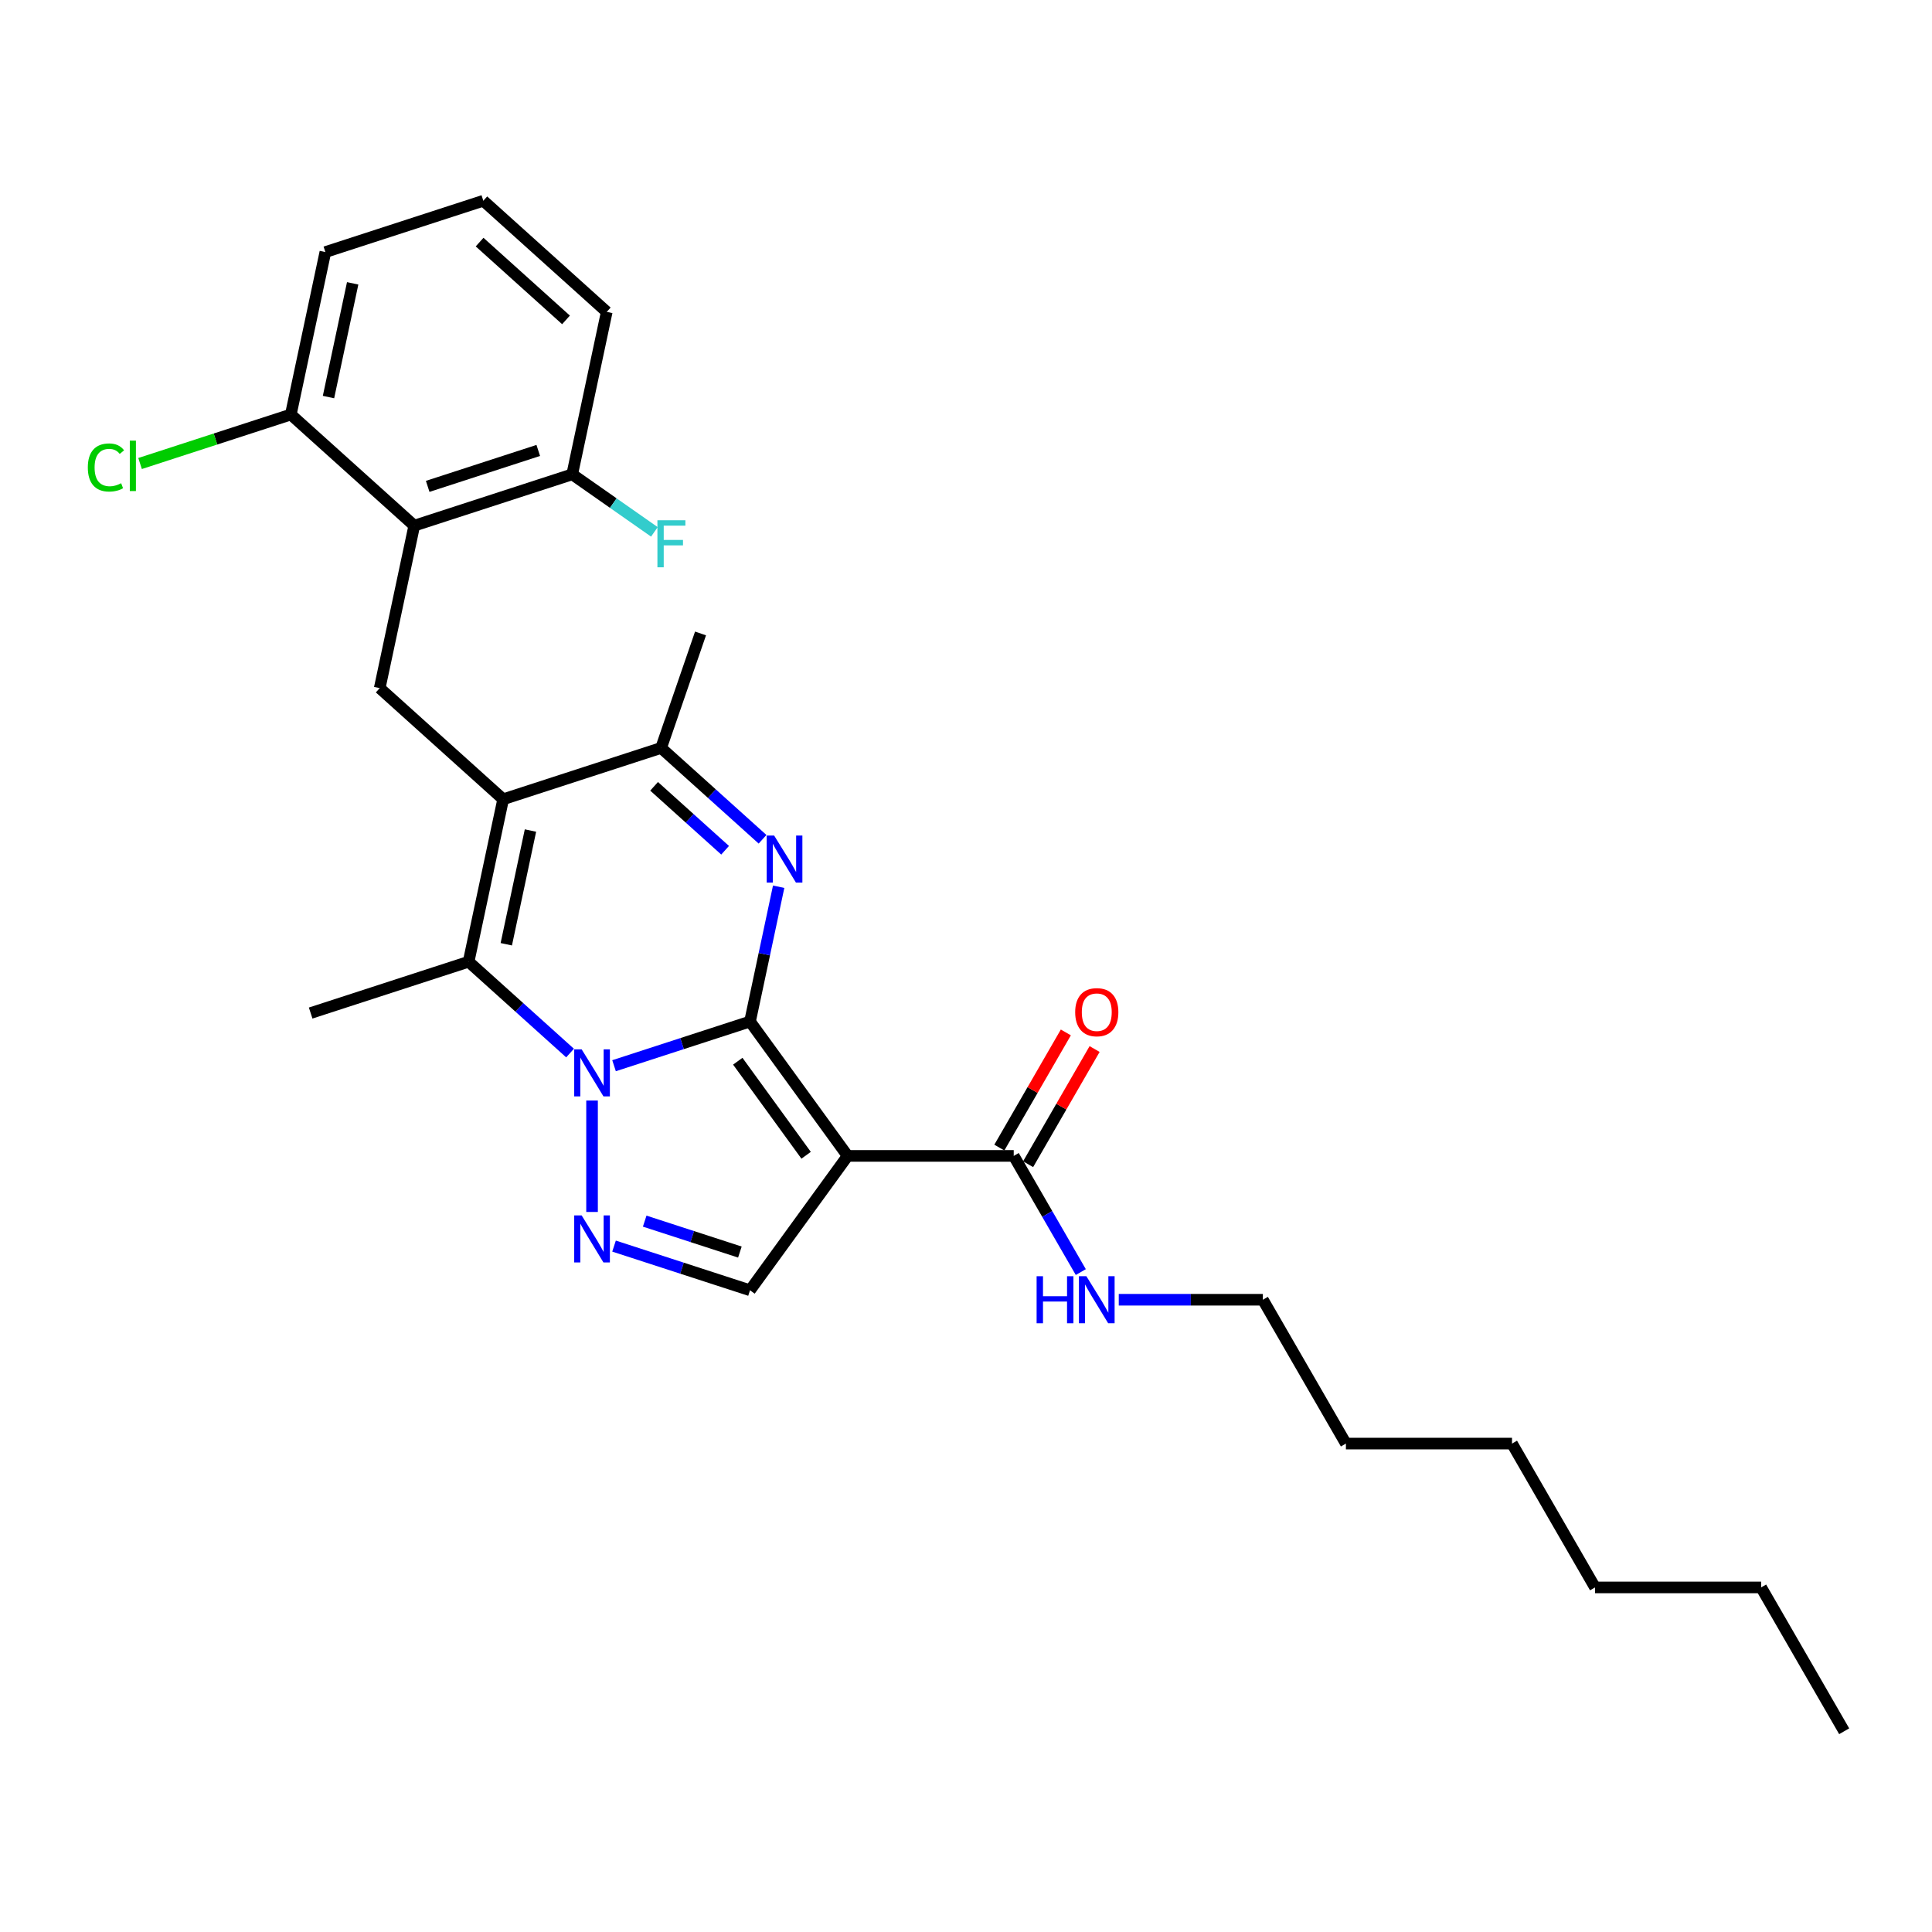 <?xml version='1.0' encoding='iso-8859-1'?>
<svg version='1.1' baseProfile='full'
              xmlns='http://www.w3.org/2000/svg'
                      xmlns:rdkit='http://www.rdkit.org/xml'
                      xmlns:xlink='http://www.w3.org/1999/xlink'
                  xml:space='preserve'
width='1000px' height='1000px' viewBox='0 0 1000 1000'>
<!-- END OF HEADER -->
<rect style='opacity:1.0;fill:#FFFFFF;stroke:none' width='1000' height='1000' x='0' y='0'> </rect>
<path class='bond-0' d='M 388.204,528.744 L 353.015,540.178' style='fill:none;fill-rule:evenodd;stroke:#000000;stroke-width:6px;stroke-linecap:butt;stroke-linejoin:miter;stroke-opacity:1' />
<path class='bond-0' d='M 353.015,540.178 L 317.825,551.612' style='fill:none;fill-rule:evenodd;stroke:#0000FF;stroke-width:6px;stroke-linecap:butt;stroke-linejoin:miter;stroke-opacity:1' />
<path class='bond-1' d='M 388.204,528.744 L 438.735,598.294' style='fill:none;fill-rule:evenodd;stroke:#000000;stroke-width:6px;stroke-linecap:butt;stroke-linejoin:miter;stroke-opacity:1' />
<path class='bond-1' d='M 381.874,549.283 L 417.245,597.968' style='fill:none;fill-rule:evenodd;stroke:#000000;stroke-width:6px;stroke-linecap:butt;stroke-linejoin:miter;stroke-opacity:1' />
<path class='bond-2' d='M 388.204,528.744 L 395.619,493.86' style='fill:none;fill-rule:evenodd;stroke:#000000;stroke-width:6px;stroke-linecap:butt;stroke-linejoin:miter;stroke-opacity:1' />
<path class='bond-2' d='M 395.619,493.86 L 403.034,458.977' style='fill:none;fill-rule:evenodd;stroke:#0000FF;stroke-width:6px;stroke-linecap:butt;stroke-linejoin:miter;stroke-opacity:1' />
<path class='bond-4' d='M 295.061,545.061 L 268.809,521.424' style='fill:none;fill-rule:evenodd;stroke:#0000FF;stroke-width:6px;stroke-linecap:butt;stroke-linejoin:miter;stroke-opacity:1' />
<path class='bond-4' d='M 268.809,521.424 L 242.556,497.786' style='fill:none;fill-rule:evenodd;stroke:#000000;stroke-width:6px;stroke-linecap:butt;stroke-linejoin:miter;stroke-opacity:1' />
<path class='bond-5' d='M 306.443,569.632 L 306.443,627.314' style='fill:none;fill-rule:evenodd;stroke:#0000FF;stroke-width:6px;stroke-linecap:butt;stroke-linejoin:miter;stroke-opacity:1' />
<path class='bond-7' d='M 438.735,598.294 L 388.204,667.844' style='fill:none;fill-rule:evenodd;stroke:#000000;stroke-width:6px;stroke-linecap:butt;stroke-linejoin:miter;stroke-opacity:1' />
<path class='bond-10' d='M 438.735,598.294 L 524.703,598.294' style='fill:none;fill-rule:evenodd;stroke:#000000;stroke-width:6px;stroke-linecap:butt;stroke-linejoin:miter;stroke-opacity:1' />
<path class='bond-6' d='M 394.696,434.406 L 368.443,410.768' style='fill:none;fill-rule:evenodd;stroke:#0000FF;stroke-width:6px;stroke-linecap:butt;stroke-linejoin:miter;stroke-opacity:1' />
<path class='bond-6' d='M 368.443,410.768 L 342.191,387.13' style='fill:none;fill-rule:evenodd;stroke:#000000;stroke-width:6px;stroke-linecap:butt;stroke-linejoin:miter;stroke-opacity:1' />
<path class='bond-6' d='M 375.315,440.092 L 356.938,423.545' style='fill:none;fill-rule:evenodd;stroke:#0000FF;stroke-width:6px;stroke-linecap:butt;stroke-linejoin:miter;stroke-opacity:1' />
<path class='bond-6' d='M 356.938,423.545 L 338.562,406.999' style='fill:none;fill-rule:evenodd;stroke:#000000;stroke-width:6px;stroke-linecap:butt;stroke-linejoin:miter;stroke-opacity:1' />
<path class='bond-3' d='M 260.43,413.696 L 342.191,387.13' style='fill:none;fill-rule:evenodd;stroke:#000000;stroke-width:6px;stroke-linecap:butt;stroke-linejoin:miter;stroke-opacity:1' />
<path class='bond-8' d='M 260.43,413.696 L 196.543,356.172' style='fill:none;fill-rule:evenodd;stroke:#000000;stroke-width:6px;stroke-linecap:butt;stroke-linejoin:miter;stroke-opacity:1' />
<path class='bond-29' d='M 260.43,413.696 L 242.556,497.786' style='fill:none;fill-rule:evenodd;stroke:#000000;stroke-width:6px;stroke-linecap:butt;stroke-linejoin:miter;stroke-opacity:1' />
<path class='bond-29' d='M 274.567,429.884 L 262.055,488.747' style='fill:none;fill-rule:evenodd;stroke:#000000;stroke-width:6px;stroke-linecap:butt;stroke-linejoin:miter;stroke-opacity:1' />
<path class='bond-15' d='M 242.556,497.786 L 160.795,524.352' style='fill:none;fill-rule:evenodd;stroke:#000000;stroke-width:6px;stroke-linecap:butt;stroke-linejoin:miter;stroke-opacity:1' />
<path class='bond-28' d='M 317.825,644.977 L 353.015,656.41' style='fill:none;fill-rule:evenodd;stroke:#0000FF;stroke-width:6px;stroke-linecap:butt;stroke-linejoin:miter;stroke-opacity:1' />
<path class='bond-28' d='M 353.015,656.41 L 388.204,667.844' style='fill:none;fill-rule:evenodd;stroke:#000000;stroke-width:6px;stroke-linecap:butt;stroke-linejoin:miter;stroke-opacity:1' />
<path class='bond-28' d='M 333.695,632.055 L 358.328,640.058' style='fill:none;fill-rule:evenodd;stroke:#0000FF;stroke-width:6px;stroke-linecap:butt;stroke-linejoin:miter;stroke-opacity:1' />
<path class='bond-28' d='M 358.328,640.058 L 382.96,648.062' style='fill:none;fill-rule:evenodd;stroke:#000000;stroke-width:6px;stroke-linecap:butt;stroke-linejoin:miter;stroke-opacity:1' />
<path class='bond-18' d='M 342.191,387.13 L 362.596,327.874' style='fill:none;fill-rule:evenodd;stroke:#000000;stroke-width:6px;stroke-linecap:butt;stroke-linejoin:miter;stroke-opacity:1' />
<path class='bond-9' d='M 196.543,356.172 L 214.417,272.082' style='fill:none;fill-rule:evenodd;stroke:#000000;stroke-width:6px;stroke-linecap:butt;stroke-linejoin:miter;stroke-opacity:1' />
<path class='bond-11' d='M 214.417,272.082 L 296.178,245.516' style='fill:none;fill-rule:evenodd;stroke:#000000;stroke-width:6px;stroke-linecap:butt;stroke-linejoin:miter;stroke-opacity:1' />
<path class='bond-11' d='M 221.368,251.745 L 278.601,233.149' style='fill:none;fill-rule:evenodd;stroke:#000000;stroke-width:6px;stroke-linecap:butt;stroke-linejoin:miter;stroke-opacity:1' />
<path class='bond-12' d='M 214.417,272.082 L 150.53,214.558' style='fill:none;fill-rule:evenodd;stroke:#000000;stroke-width:6px;stroke-linecap:butt;stroke-linejoin:miter;stroke-opacity:1' />
<path class='bond-13' d='M 532.149,602.593 L 549.357,572.786' style='fill:none;fill-rule:evenodd;stroke:#000000;stroke-width:6px;stroke-linecap:butt;stroke-linejoin:miter;stroke-opacity:1' />
<path class='bond-13' d='M 549.357,572.786 L 566.566,542.98' style='fill:none;fill-rule:evenodd;stroke:#FF0000;stroke-width:6px;stroke-linecap:butt;stroke-linejoin:miter;stroke-opacity:1' />
<path class='bond-13' d='M 517.258,593.996 L 534.467,564.189' style='fill:none;fill-rule:evenodd;stroke:#000000;stroke-width:6px;stroke-linecap:butt;stroke-linejoin:miter;stroke-opacity:1' />
<path class='bond-13' d='M 534.467,564.189 L 551.676,534.383' style='fill:none;fill-rule:evenodd;stroke:#FF0000;stroke-width:6px;stroke-linecap:butt;stroke-linejoin:miter;stroke-opacity:1' />
<path class='bond-14' d='M 524.703,598.294 L 542.061,628.358' style='fill:none;fill-rule:evenodd;stroke:#000000;stroke-width:6px;stroke-linecap:butt;stroke-linejoin:miter;stroke-opacity:1' />
<path class='bond-14' d='M 542.061,628.358 L 559.419,658.423' style='fill:none;fill-rule:evenodd;stroke:#0000FF;stroke-width:6px;stroke-linecap:butt;stroke-linejoin:miter;stroke-opacity:1' />
<path class='bond-17' d='M 296.178,245.516 L 317.444,260.406' style='fill:none;fill-rule:evenodd;stroke:#000000;stroke-width:6px;stroke-linecap:butt;stroke-linejoin:miter;stroke-opacity:1' />
<path class='bond-17' d='M 317.444,260.406 L 338.71,275.296' style='fill:none;fill-rule:evenodd;stroke:#33CCCC;stroke-width:6px;stroke-linecap:butt;stroke-linejoin:miter;stroke-opacity:1' />
<path class='bond-21' d='M 296.178,245.516 L 314.052,161.427' style='fill:none;fill-rule:evenodd;stroke:#000000;stroke-width:6px;stroke-linecap:butt;stroke-linejoin:miter;stroke-opacity:1' />
<path class='bond-16' d='M 150.53,214.558 L 111.515,227.235' style='fill:none;fill-rule:evenodd;stroke:#000000;stroke-width:6px;stroke-linecap:butt;stroke-linejoin:miter;stroke-opacity:1' />
<path class='bond-16' d='M 111.515,227.235 L 72.5,239.911' style='fill:none;fill-rule:evenodd;stroke:#00CC00;stroke-width:6px;stroke-linecap:butt;stroke-linejoin:miter;stroke-opacity:1' />
<path class='bond-20' d='M 150.53,214.558 L 168.404,130.468' style='fill:none;fill-rule:evenodd;stroke:#000000;stroke-width:6px;stroke-linecap:butt;stroke-linejoin:miter;stroke-opacity:1' />
<path class='bond-20' d='M 170.029,205.519 L 182.541,146.657' style='fill:none;fill-rule:evenodd;stroke:#000000;stroke-width:6px;stroke-linecap:butt;stroke-linejoin:miter;stroke-opacity:1' />
<path class='bond-22' d='M 579.07,672.745 L 616.363,672.745' style='fill:none;fill-rule:evenodd;stroke:#0000FF;stroke-width:6px;stroke-linecap:butt;stroke-linejoin:miter;stroke-opacity:1' />
<path class='bond-22' d='M 616.363,672.745 L 653.656,672.745' style='fill:none;fill-rule:evenodd;stroke:#000000;stroke-width:6px;stroke-linecap:butt;stroke-linejoin:miter;stroke-opacity:1' />
<path class='bond-19' d='M 250.165,103.903 L 168.404,130.468' style='fill:none;fill-rule:evenodd;stroke:#000000;stroke-width:6px;stroke-linecap:butt;stroke-linejoin:miter;stroke-opacity:1' />
<path class='bond-30' d='M 250.165,103.903 L 314.052,161.427' style='fill:none;fill-rule:evenodd;stroke:#000000;stroke-width:6px;stroke-linecap:butt;stroke-linejoin:miter;stroke-opacity:1' />
<path class='bond-30' d='M 248.243,125.309 L 292.964,165.575' style='fill:none;fill-rule:evenodd;stroke:#000000;stroke-width:6px;stroke-linecap:butt;stroke-linejoin:miter;stroke-opacity:1' />
<path class='bond-23' d='M 653.656,672.745 L 696.64,747.196' style='fill:none;fill-rule:evenodd;stroke:#000000;stroke-width:6px;stroke-linecap:butt;stroke-linejoin:miter;stroke-opacity:1' />
<path class='bond-26' d='M 696.64,747.196 L 782.609,747.196' style='fill:none;fill-rule:evenodd;stroke:#000000;stroke-width:6px;stroke-linecap:butt;stroke-linejoin:miter;stroke-opacity:1' />
<path class='bond-24' d='M 911.561,821.647 L 825.593,821.647' style='fill:none;fill-rule:evenodd;stroke:#000000;stroke-width:6px;stroke-linecap:butt;stroke-linejoin:miter;stroke-opacity:1' />
<path class='bond-27' d='M 911.561,821.647 L 954.545,896.097' style='fill:none;fill-rule:evenodd;stroke:#000000;stroke-width:6px;stroke-linecap:butt;stroke-linejoin:miter;stroke-opacity:1' />
<path class='bond-25' d='M 825.593,821.647 L 782.609,747.196' style='fill:none;fill-rule:evenodd;stroke:#000000;stroke-width:6px;stroke-linecap:butt;stroke-linejoin:miter;stroke-opacity:1' />
<path  class='atom-1' d='M 301.062 543.137
L 309.039 556.032
Q 309.83 557.304, 311.103 559.608
Q 312.375 561.912, 312.444 562.05
L 312.444 543.137
L 315.676 543.137
L 315.676 567.483
L 312.341 567.483
L 303.778 553.384
Q 302.781 551.734, 301.715 549.842
Q 300.683 547.951, 300.374 547.366
L 300.374 567.483
L 297.21 567.483
L 297.21 543.137
L 301.062 543.137
' fill='#0000FF'/>
<path  class='atom-3' d='M 400.696 432.481
L 408.674 445.377
Q 409.465 446.649, 410.737 448.953
Q 412.01 451.257, 412.078 451.394
L 412.078 432.481
L 415.311 432.481
L 415.311 456.828
L 411.975 456.828
L 403.413 442.729
Q 402.416 441.078, 401.35 439.187
Q 400.318 437.296, 400.009 436.711
L 400.009 456.828
L 396.845 456.828
L 396.845 432.481
L 400.696 432.481
' fill='#0000FF'/>
<path  class='atom-6' d='M 301.062 629.105
L 309.039 642
Q 309.83 643.273, 311.103 645.577
Q 312.375 647.881, 312.444 648.018
L 312.444 629.105
L 315.676 629.105
L 315.676 653.451
L 312.341 653.451
L 303.778 639.353
Q 302.781 637.702, 301.715 635.811
Q 300.683 633.919, 300.374 633.335
L 300.374 653.451
L 297.21 653.451
L 297.21 629.105
L 301.062 629.105
' fill='#0000FF'/>
<path  class='atom-14' d='M 556.512 523.912
Q 556.512 518.066, 559.4 514.799
Q 562.289 511.533, 567.688 511.533
Q 573.086 511.533, 575.975 514.799
Q 578.864 518.066, 578.864 523.912
Q 578.864 529.827, 575.941 533.197
Q 573.018 536.532, 567.688 536.532
Q 562.323 536.532, 559.4 533.197
Q 556.512 529.861, 556.512 523.912
M 567.688 533.781
Q 571.401 533.781, 573.396 531.305
Q 575.425 528.795, 575.425 523.912
Q 575.425 519.132, 573.396 516.725
Q 571.401 514.284, 567.688 514.284
Q 563.974 514.284, 561.945 516.691
Q 559.95 519.098, 559.95 523.912
Q 559.95 528.829, 561.945 531.305
Q 563.974 533.781, 567.688 533.781
' fill='#FF0000'/>
<path  class='atom-15' d='M 536.55 660.572
L 539.851 660.572
L 539.851 670.922
L 552.299 670.922
L 552.299 660.572
L 555.6 660.572
L 555.6 684.918
L 552.299 684.918
L 552.299 673.673
L 539.851 673.673
L 539.851 684.918
L 536.55 684.918
L 536.55 660.572
' fill='#0000FF'/>
<path  class='atom-15' d='M 562.306 660.572
L 570.284 673.467
Q 571.075 674.739, 572.347 677.043
Q 573.619 679.347, 573.688 679.485
L 573.688 660.572
L 576.921 660.572
L 576.921 684.918
L 573.585 684.918
L 565.023 670.819
Q 564.025 669.169, 562.959 667.277
Q 561.928 665.386, 561.618 664.801
L 561.618 684.918
L 558.455 684.918
L 558.455 660.572
L 562.306 660.572
' fill='#0000FF'/>
<path  class='atom-17' d='M 45.455 241.966
Q 45.455 235.914, 48.274 232.75
Q 51.129 229.552, 56.527 229.552
Q 61.548 229.552, 64.23 233.094
L 61.961 234.951
Q 60 232.372, 56.527 232.372
Q 52.848 232.372, 50.888 234.848
Q 48.962 237.29, 48.962 241.966
Q 48.962 246.78, 50.956 249.256
Q 52.985 251.732, 56.906 251.732
Q 59.588 251.732, 62.717 250.116
L 63.68 252.695
Q 62.407 253.52, 60.482 254.002
Q 58.556 254.483, 56.424 254.483
Q 51.129 254.483, 48.274 251.251
Q 45.455 248.018, 45.455 241.966
' fill='#00CC00'/>
<path  class='atom-17' d='M 67.187 228.074
L 70.351 228.074
L 70.351 254.174
L 67.187 254.174
L 67.187 228.074
' fill='#00CC00'/>
<path  class='atom-18' d='M 340.277 269.289
L 354.754 269.289
L 354.754 272.074
L 343.544 272.074
L 343.544 279.467
L 353.516 279.467
L 353.516 282.287
L 343.544 282.287
L 343.544 293.635
L 340.277 293.635
L 340.277 269.289
' fill='#33CCCC'/>
</svg>
